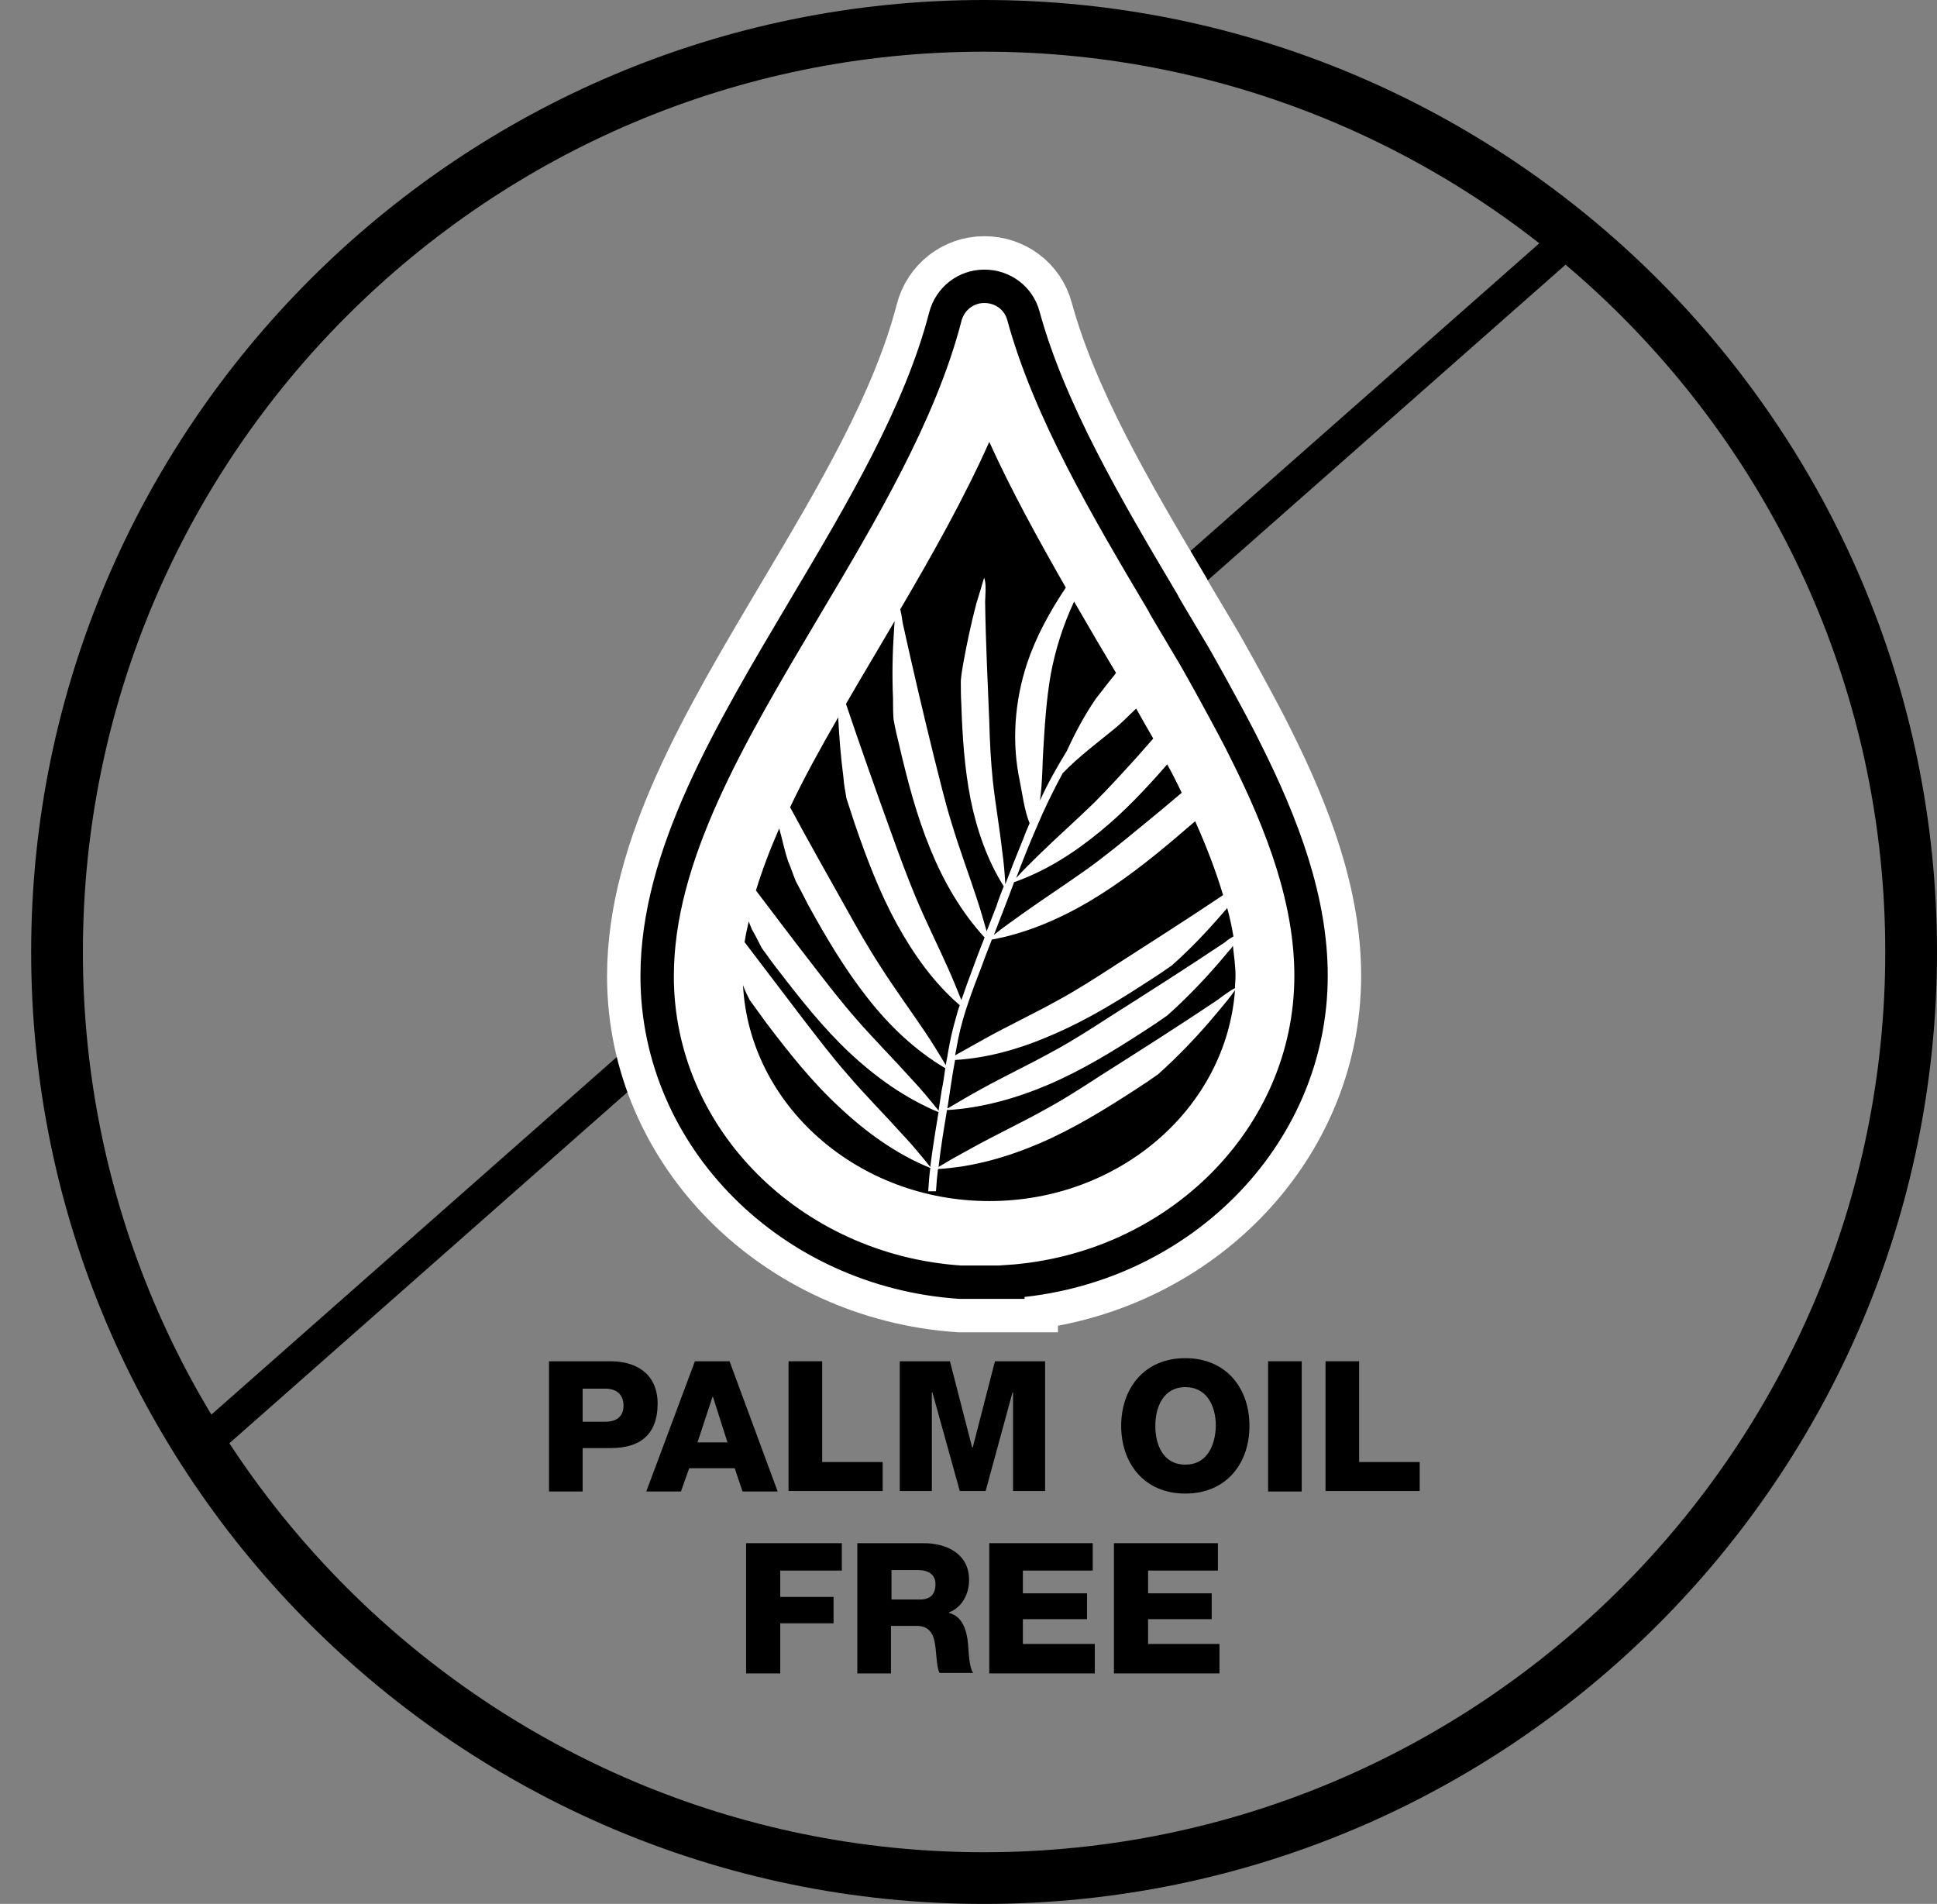 <?xml version="1.0" encoding="UTF-8"?> <svg xmlns="http://www.w3.org/2000/svg" width="58" height="57" viewBox="0 0 58 57" fill="none"><rect x="0" y="0" width="58" height="57" fill="#808080" stroke="none"/><path d="M6.123 43.199L47.265 6.916" stroke="black" stroke-miterlimit="10"></path><path d="M30.179 38.371C35.245 38.031 39.257 34.055 39.257 29.212C39.257 26.984 38.436 24.74 37.274 22.435L37.134 22.156C36.871 21.646 36.592 21.135 36.313 20.625L36.081 20.207C35.926 19.928 35.771 19.65 35.601 19.371L35.059 18.459C34.981 18.319 34.888 18.18 34.811 18.025C33.138 15.209 31.418 12.285 30.644 9.454C30.505 8.928 30.024 8.572 29.482 8.572C29.482 8.572 29.482 8.572 29.467 8.572C28.924 8.572 28.444 8.943 28.305 9.485C27.561 12.362 25.811 15.318 24.107 18.18C21.83 22.017 19.677 25.622 19.677 29.227C19.677 34.07 23.689 38.046 28.754 38.387H30.179V38.371Z" fill="white" stroke="white" stroke-width="3" stroke-miterlimit="10"></path><path d="M26.756 21.538C26.802 21.8 26.864 22.064 26.926 22.311C27.174 23.379 27.453 24.446 27.871 25.452C28.258 26.396 28.785 27.309 29.482 28.067C29.312 28.485 29.157 28.918 29.002 29.336C28.924 29.537 28.863 29.738 28.785 29.939C28.661 29.63 28.537 29.32 28.398 29.011C28.073 28.283 27.716 27.572 27.406 26.829C27.143 26.195 26.911 25.56 26.678 24.91C26.214 23.626 25.764 22.358 25.331 21.073C25.656 20.516 25.981 19.959 26.322 19.387C26.477 19.124 26.632 18.861 26.787 18.598C26.787 18.675 26.771 18.768 26.771 18.845C26.725 19.526 26.709 20.222 26.74 20.903C26.74 21.12 26.74 21.336 26.756 21.538Z" fill="black"></path><path d="M36.685 28.206C35.554 28.964 34.408 29.692 33.262 30.419C32.689 30.79 32.115 31.161 31.511 31.486C30.814 31.873 30.086 32.213 29.389 32.6C29.048 32.786 28.708 32.987 28.367 33.188C28.444 32.709 28.506 32.213 28.599 31.734C29.622 31.672 30.613 31.378 31.558 30.96C32.565 30.527 33.494 29.954 34.423 29.351C34.64 29.212 34.873 29.057 35.09 28.902C35.245 28.763 35.399 28.624 35.554 28.469C35.973 28.067 36.36 27.634 36.747 27.185C36.825 27.463 36.886 27.757 36.933 28.036C36.794 28.113 36.716 28.175 36.685 28.206Z" fill="black"></path><path d="M36.917 28.314C36.949 28.624 36.995 28.918 36.995 29.212C36.995 29.335 36.98 29.459 36.98 29.583C36.763 29.691 36.484 29.924 36.406 29.97C35.276 30.728 34.129 31.455 32.983 32.182C32.41 32.554 31.837 32.925 31.233 33.25C30.535 33.637 29.807 33.977 29.11 34.364C28.77 34.55 28.429 34.735 28.104 34.937C28.165 34.38 28.258 33.822 28.351 33.266C28.351 33.25 28.351 33.25 28.351 33.234C29.405 33.173 30.442 32.879 31.418 32.461C32.425 32.028 33.355 31.455 34.284 30.852C34.501 30.712 34.733 30.558 34.95 30.403C35.105 30.264 35.26 30.125 35.415 29.97C35.911 29.49 36.375 28.98 36.809 28.454C36.84 28.423 36.886 28.376 36.917 28.314Z" fill="black"></path><path d="M33.386 28.902C32.812 29.274 32.239 29.645 31.635 29.97C30.938 30.357 30.21 30.697 29.513 31.084C29.203 31.254 28.909 31.424 28.599 31.595C28.63 31.424 28.661 31.27 28.692 31.099C28.847 30.341 29.126 29.63 29.405 28.902C29.498 28.639 29.606 28.376 29.699 28.129C30.721 27.943 31.697 27.525 32.596 26.999C33.541 26.442 34.408 25.762 35.245 25.05C35.43 24.895 35.601 24.74 35.787 24.586C36.127 25.344 36.406 26.071 36.623 26.798C35.539 27.525 34.47 28.206 33.386 28.902Z" fill="black"></path><path d="M34.176 24.74C33.649 25.173 33.122 25.607 32.565 26.009C31.914 26.473 31.248 26.906 30.597 27.37C30.319 27.572 30.024 27.773 29.761 27.989C29.916 27.587 30.071 27.185 30.226 26.783C30.272 26.659 30.319 26.535 30.365 26.411C31.294 26.086 32.147 25.545 32.921 24.91C33.664 24.307 34.315 23.611 34.95 22.884C35.105 23.162 35.245 23.441 35.384 23.735C34.981 24.075 34.578 24.415 34.176 24.74Z" fill="black"></path><path d="M34.083 22.621C33.649 23.1 33.215 23.58 32.766 24.029C32.224 24.555 31.666 25.05 31.124 25.576C30.892 25.808 30.644 26.04 30.427 26.288C30.613 25.793 30.814 25.282 31.031 24.787C31.264 24.23 31.527 23.688 31.821 23.147C32.286 22.667 32.843 22.249 33.355 21.831C33.587 21.646 33.804 21.414 34.021 21.213C34.191 21.522 34.362 21.816 34.532 22.11C34.377 22.28 34.238 22.45 34.083 22.621Z" fill="black"></path><path d="M33.246 20.362C33.107 20.547 32.952 20.733 32.812 20.919C32.472 21.414 32.193 21.94 31.945 22.481C31.651 22.961 31.372 23.456 31.14 23.967C31.217 23.425 31.217 22.744 31.233 22.559C31.279 21.77 31.326 20.965 31.465 20.176C31.604 19.433 31.837 18.706 32.162 18.01C32.394 18.412 32.642 18.83 32.874 19.232C33.06 19.541 33.231 19.835 33.417 20.145C33.355 20.238 33.293 20.3 33.246 20.362Z" fill="black"></path><path d="M30.752 19.866C30.381 20.996 30.288 22.218 30.535 23.379C30.613 23.765 30.675 24.276 30.83 24.647C30.752 24.818 30.69 24.972 30.628 25.143C30.442 25.591 30.272 26.024 30.102 26.473C30.086 26.148 30.055 25.808 30.009 25.483C29.931 24.787 29.807 24.09 29.73 23.394C29.668 22.791 29.637 22.203 29.622 21.599C29.575 20.408 29.513 19.201 29.498 18.01C29.498 17.901 29.544 17.453 29.467 17.298C29.389 17.561 29.312 17.824 29.234 18.072C29.079 18.66 28.955 19.248 28.847 19.836C28.816 20.021 28.785 20.191 28.77 20.377C28.77 20.609 28.77 20.841 28.785 21.073C28.816 22.033 28.878 22.992 29.064 23.936C29.25 24.849 29.559 25.746 30.055 26.535C29.978 26.736 29.9 26.922 29.838 27.123C29.745 27.371 29.637 27.634 29.544 27.881C29.451 27.556 29.358 27.231 29.25 26.906C29.002 26.148 28.723 25.406 28.491 24.632C28.289 23.982 28.134 23.317 27.964 22.651C27.639 21.336 27.329 20.006 27.035 18.675C27.019 18.613 27.004 18.428 26.957 18.242C27.918 16.602 28.863 14.931 29.622 13.229C30.288 14.699 31.093 16.153 31.914 17.592C31.418 18.335 31.016 19.077 30.752 19.866Z" fill="black"></path><path d="M25.346 23.905C25.424 24.152 25.517 24.415 25.594 24.663C25.95 25.7 26.337 26.721 26.864 27.68C27.36 28.577 27.964 29.428 28.738 30.094C28.692 30.217 28.661 30.326 28.63 30.45C28.522 30.805 28.444 31.177 28.382 31.533C28.367 31.656 28.336 31.765 28.32 31.889C28.119 31.548 27.918 31.223 27.701 30.898C27.252 30.233 26.787 29.599 26.353 28.918C25.981 28.345 25.64 27.742 25.315 27.154C24.758 26.164 24.2 25.174 23.658 24.168C24.076 23.286 24.572 22.389 25.098 21.476C25.129 22.079 25.176 22.667 25.253 23.255C25.269 23.503 25.315 23.704 25.346 23.905Z" fill="black"></path><path d="M23.828 26.38C23.952 26.612 24.076 26.845 24.2 27.092C24.727 28.051 25.284 28.995 25.966 29.862C26.616 30.697 27.391 31.44 28.305 31.981C28.274 32.198 28.243 32.43 28.196 32.647C28.165 32.848 28.134 33.049 28.104 33.25C27.84 32.925 27.577 32.6 27.282 32.291C26.756 31.703 26.183 31.13 25.656 30.527C25.207 30.016 24.788 29.475 24.37 28.933C23.782 28.175 23.209 27.417 22.635 26.659C22.821 26.055 23.054 25.436 23.332 24.802C23.425 25.127 23.487 25.452 23.596 25.777C23.689 25.994 23.751 26.195 23.828 26.38Z" fill="black"></path><path d="M22.806 28.376C22.961 28.593 23.116 28.809 23.286 29.026C23.952 29.892 24.634 30.759 25.424 31.502C26.214 32.244 27.097 32.879 28.104 33.296C28.073 33.451 28.057 33.606 28.026 33.761C27.964 34.147 27.902 34.55 27.856 34.937C27.592 34.612 27.329 34.287 27.035 33.977C26.492 33.374 25.904 32.786 25.377 32.167C24.912 31.641 24.494 31.084 24.061 30.527C23.472 29.753 22.883 28.98 22.295 28.206C22.326 28.005 22.372 27.788 22.419 27.587C22.449 27.665 22.48 27.742 22.511 27.819C22.62 28.005 22.713 28.191 22.806 28.376Z" fill="black"></path><path d="M22.449 29.939C22.604 30.155 22.775 30.388 22.93 30.604C23.611 31.502 24.308 32.384 25.129 33.142C25.935 33.9 26.833 34.55 27.856 34.967C27.825 35.2 27.809 35.432 27.794 35.664H28.026C28.041 35.447 28.057 35.23 28.088 34.998C29.141 34.937 30.164 34.642 31.14 34.225C32.146 33.791 33.076 33.219 34.005 32.616C34.222 32.476 34.455 32.322 34.671 32.167C34.826 32.028 34.981 31.888 35.136 31.734C35.632 31.254 36.096 30.744 36.53 30.217C36.685 30.032 36.84 29.846 36.98 29.645C36.716 33.173 33.525 35.958 29.622 35.958C25.671 35.958 22.434 33.08 22.248 29.49C22.31 29.676 22.387 29.815 22.449 29.939Z" fill="black"></path><path d="M29.467 57C13.728 57 0.933 44.22 0.933 28.5C0.933 12.78 13.728 0 29.467 0C45.205 0 58 12.78 58 28.5C58 44.22 45.205 57 29.467 57ZM29.467 1.547C14.58 1.547 2.482 13.647 2.482 28.5C2.482 43.353 14.596 55.453 29.467 55.453C44.337 55.453 56.451 43.353 56.451 28.5C56.451 13.647 44.353 1.547 29.467 1.547Z" fill="black"></path><path d="M28.986 49.217C28.955 48.846 28.831 48.382 28.413 48.289V48.274C28.816 48.119 29.017 47.717 29.017 47.299C29.017 46.51 28.336 46.2 27.654 46.2H25.671V50.099H26.678V48.676H27.453C27.933 48.676 27.995 49.078 28.026 49.465C28.041 49.573 28.057 49.96 28.134 50.084H29.141C29.017 49.945 29.002 49.372 28.986 49.217ZM27.546 47.887H26.694V47.005H27.499C27.778 47.005 28.011 47.129 28.011 47.423C28.011 47.732 27.856 47.887 27.546 47.887Z" fill="black"></path><path d="M35.492 40.661C34.269 40.661 33.572 41.559 33.572 42.688C33.572 43.818 34.269 44.715 35.492 44.715C36.716 44.715 37.413 43.818 37.413 42.688C37.413 41.559 36.716 40.661 35.492 40.661ZM35.492 43.849C34.842 43.849 34.594 43.276 34.594 42.688C34.594 42.116 34.842 41.528 35.492 41.528C36.143 41.528 36.406 42.1 36.406 42.688C36.391 43.276 36.143 43.849 35.492 43.849Z" fill="black"></path><path d="M18.282 40.754H16.439V44.653H17.446V43.353H18.282C19.134 43.353 19.692 42.982 19.692 42.007C19.677 41.079 18.995 40.754 18.282 40.754ZM18.128 42.564H17.446V41.574H18.128C18.437 41.574 18.67 41.729 18.67 42.085C18.67 42.425 18.437 42.564 18.128 42.564Z" fill="black"></path><path d="M21.845 40.754H20.808L19.351 44.653H20.389L20.637 43.957H22L22.233 44.653H23.286L21.845 40.754ZM20.885 43.183L21.334 41.822H21.35L21.783 43.183H20.885Z" fill="black"></path><path d="M25.207 47.02H23.363V47.809H24.959V48.599H23.363V50.099H22.341V46.2H25.207V47.02Z" fill="black"></path><path d="M26.43 43.771V44.638H23.611V40.754H24.618V43.771H26.43Z" fill="black"></path><path d="M28.739 44.638L27.918 41.682H27.902V44.638H26.942V40.754H28.444L29.11 43.338H29.126L29.792 40.754H31.294V44.638H30.334V41.682H30.319L29.513 44.638H28.739Z" fill="black"></path><path d="M32.782 50.099H29.622V46.2H32.72V47.02H30.628V47.701H32.549V48.475H30.628V49.217H32.782V50.099Z" fill="black"></path><path d="M36.515 50.099H33.355V46.2H36.468V47.02H34.377V47.701H36.282V48.475H34.377V49.217H36.515V50.099Z" fill="black"></path><path d="M38.978 40.754H37.971V44.653H38.978V40.754Z" fill="black"></path><path d="M42.51 44.638H39.69V40.754H40.697V43.771H42.51V44.638Z" fill="black"></path><path d="M30.179 38.371C35.245 38.031 39.257 34.055 39.257 29.212C39.257 26.984 38.436 24.74 37.274 22.435L37.134 22.156C36.871 21.646 36.592 21.135 36.313 20.625L36.081 20.207C35.926 19.928 35.771 19.65 35.601 19.371L35.059 18.459C34.981 18.319 34.888 18.18 34.811 18.025C33.138 15.209 31.418 12.285 30.644 9.454C30.505 8.928 30.024 8.572 29.482 8.572C29.482 8.572 29.482 8.572 29.467 8.572C28.924 8.572 28.444 8.943 28.305 9.485C27.561 12.362 25.811 15.318 24.107 18.18C21.83 22.017 19.677 25.622 19.677 29.227C19.677 34.07 23.689 38.046 28.754 38.387H30.179V38.371Z" stroke="black" stroke-miterlimit="10"></path></svg> 